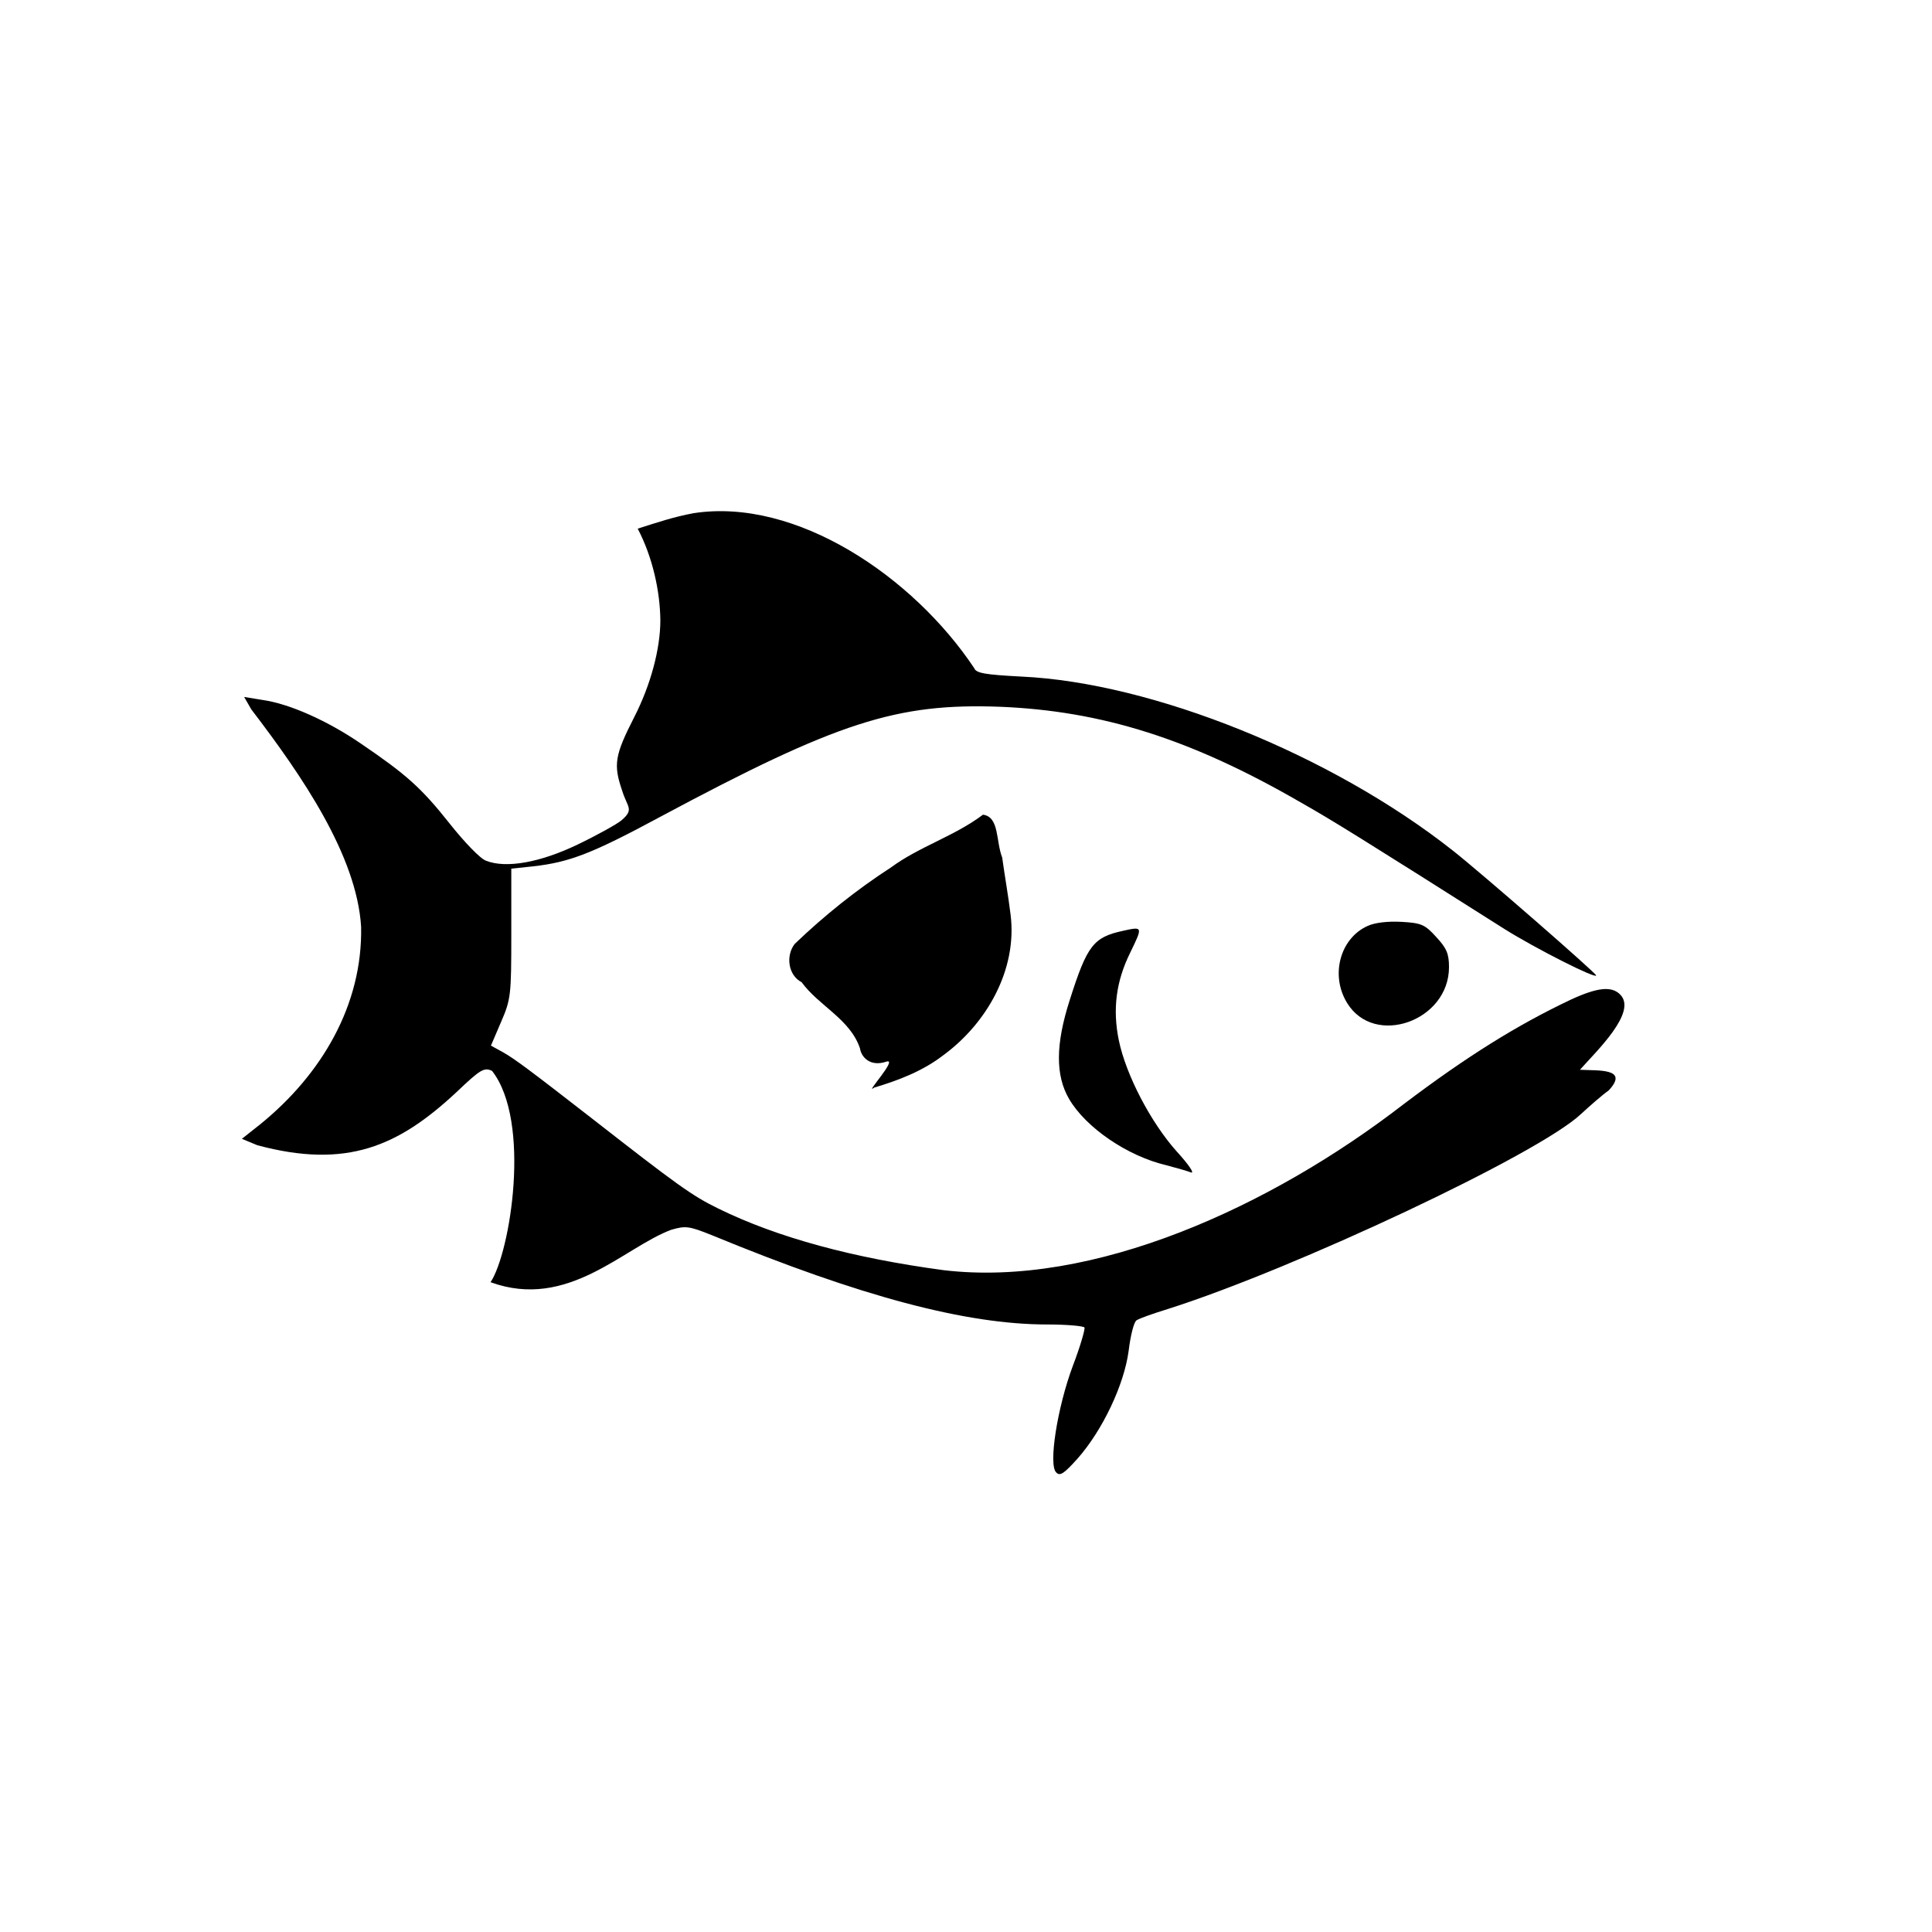 <?xml version="1.0" encoding="UTF-8" standalone="no"?>
<svg
   version="1.0"
   width="512pt"
   height="512pt"
   viewBox="0 0 512 512"
   preserveAspectRatio="xMidYMid meet"
   id="svg1470"
   sodipodi:docname="thick-lined-bearded-fish-cfb984a3-d945-4dbe-a3d3-174148db52e1.svg"
   inkscape:version="1.2.1 (9c6d41e, 2022-07-14)"
   xmlns:inkscape="http://www.inkscape.org/namespaces/inkscape"
   xmlns:sodipodi="http://sodipodi.sourceforge.net/DTD/sodipodi-0.dtd"
   xmlns="http://www.w3.org/2000/svg"
   xmlns:svg="http://www.w3.org/2000/svg">
  <defs
     id="defs1474" />
  <sodipodi:namedview
     id="namedview1472"
     pagecolor="#ffffff"
     bordercolor="#000000"
     borderopacity="0.25"
     inkscape:showpageshadow="2"
     inkscape:pageopacity="0.0"
     inkscape:pagecheckerboard="0"
     inkscape:deskcolor="#d1d1d1"
     inkscape:document-units="pt"
     showgrid="false"
     inkscape:zoom="1.7167969"
     inkscape:cx="625.00114"
     inkscape:cy="286.5802"
     inkscape:window-width="3440"
     inkscape:window-height="1374"
     inkscape:window-x="0"
     inkscape:window-y="29"
     inkscape:window-maximized="1"
     inkscape:current-layer="svg1470" />
  <path
     d="m 183.8,136 c -5.165,0.95 -9.832,2.51 -14.8,4.1 3.944,7.533 5.926,16.568 6,24.3 0,7.6 -2.6,17.2 -6.9,25.6 -5.2,10.2 -5.6,12.6 -3.2,19.6 1.384,4.438 3.223,4.844 -0.2,7.8 -1.2,1 -6.4,3.9 -11.6,6.4 -10,4.8 -19,6.4 -24.3,4.3 -1.5,-0.5 -5.8,-5 -9.6,-9.8 -7.6,-9.6 -11.6,-13.1 -23.5,-21.2 -8.9,-6.1 -19,-10.6 -26.1,-11.6 l -4.9,-0.8 1.9,3.3 c 13.487,17.627 27.919,38.724 29.1,57.6 0.421,20.723 -10.487,39.196 -26.8,52.4 l -4.8,3.8 4.1,1.7 c 23.76,6.372 37.443,0.209 52.7,-14 6.4,-6.1 7.4,-6.7 9.5,-5.7 10.483,13.41 4.819,48.194 -0.4,56 20.512,7.473 35.19,-9.158 47.9,-13.9 3.8,-1.1 4.7,-1 10.9,1.5 39.3,16.2 67.2,23.6 88.7,23.6 5.2,0 9.6,0.4 9.9,0.8 0.2,0.4 -1.1,5 -3.1,10.2 -4.1,11 -6.5,26.2 -4.4,28.2 1,1.1 2.1,0.3 5.7,-3.7 6.6,-7.5 12.3,-19.5 13.5,-28.5 0.5,-4.1 1.4,-7.7 2.1,-8.1 0.7,-0.5 4.4,-1.8 8.3,-3 33.4,-10.6 98.1,-41 109.4,-51.6 2.5,-2.3 5.8,-5.2 7.4,-6.3 5.591,-5.991 -2.866,-5.227 -7.6,-5.5 4.371,-4.934 15.241,-15.241 10.7,-19.9 -2.3,-2.4 -6.2,-1.9 -13.3,1.4 -14.1,6.7 -27.3,14.9 -44.1,27.6 -35.291,27.282 -82.39,48.746 -122,44 -23.8,-3.2 -43.9,-8.6 -59.6,-16.3 -7,-3.4 -11.1,-6.4 -33.4,-23.8 -16.6,-12.9 -20.6,-15.9 -23.8,-17.7 l -3.1,-1.7 2.7,-6.3 c 2.6,-6 2.7,-7.1 2.7,-23.4 v -17.2 l 5.7,-0.6 c 9.8,-1.1 15.7,-3.4 33.9,-13.2 46.9,-25.1 62.5,-30.1 89.9,-29.1 27,1.1 50.6,8.5 79.8,25.4 8.3,4.7 16.5,9.8 53.9,33.5 8.3,5.2 24.3,13.3 24.3,12.3 0,-0.6 -30.5,-27.2 -38,-33.1 -32.2,-25.4 -79.6,-44.5 -114.3,-46.1 -9.6,-0.5 -12,-0.9 -12.5,-2.2 -16.104,-24.202 -47.161,-45.307 -74.4,-41.1 z"
     id="path1460"
     style="fill:#000000;stroke:none;stroke-width:0.1"
     sodipodi:nodetypes="ccccccccscccccccccccccscccccccccccccccccccsccccccscccc" />
  <path
     d="m 260.5,215.9 c -7.557,5.704 -16.869,8.43 -24.486,14.049 -9.081,5.889 -17.586,12.701 -25.392,20.184 -2.412,3.05 -1.814,8.305 1.81,10.153 4.604,6.318 12.828,9.754 15.465,17.516 0.361,2.396 2.735,4.971 6.964,3.555 3.408,-1.142 -6.05,9.047 -3.202,6.872 6.503,-1.942 12.94,-4.413 18.359,-8.608 11.497,-8.43 19.633,-22.707 17.797,-37.241 -0.622,-5.054 -1.527,-10.088 -2.222,-15.119 -1.701,-4.346 -0.72,-10.799 -5.094,-11.359 z"
     id="path1462"
     style="fill:#000000;stroke:none;stroke-width:0.1"
     sodipodi:nodetypes="cccccsccccc" />
  <path
     d="m 362.4,245.4 c -7.3,3.3 -9.9,13.1 -5.4,20.4 7.2,11.8 27,4.8 27,-9.5 0,-3.5 -0.6,-5 -3.4,-8 -3,-3.3 -3.9,-3.7 -9.2,-4 -3.6,-0.2 -7.1,0.2 -9,1.1 z"
     id="path1464"
     style="fill:#000000;stroke:none;stroke-width:0.1" />
  <path
     d="m 297.5,246.7 c -7.7,1.7 -9.4,3.8 -14,18.3 -3.8,11.8 -3.8,20 -0.2,26.2 4.4,7.6 15.5,15.2 25.8,17.6 2.6,0.7 5.5,1.5 6.5,1.9 1.1,0.4 -0.6,-2.1 -3.8,-5.6 -6.8,-7.6 -13.4,-20.2 -15.3,-29.4 -1.7,-8.3 -0.7,-15.7 3,-23.2 3.4,-7 3.4,-7 -2,-5.8 z"
     id="path1466"
     style="fill:#000000;stroke:none;stroke-width:0.1" />
</svg>
